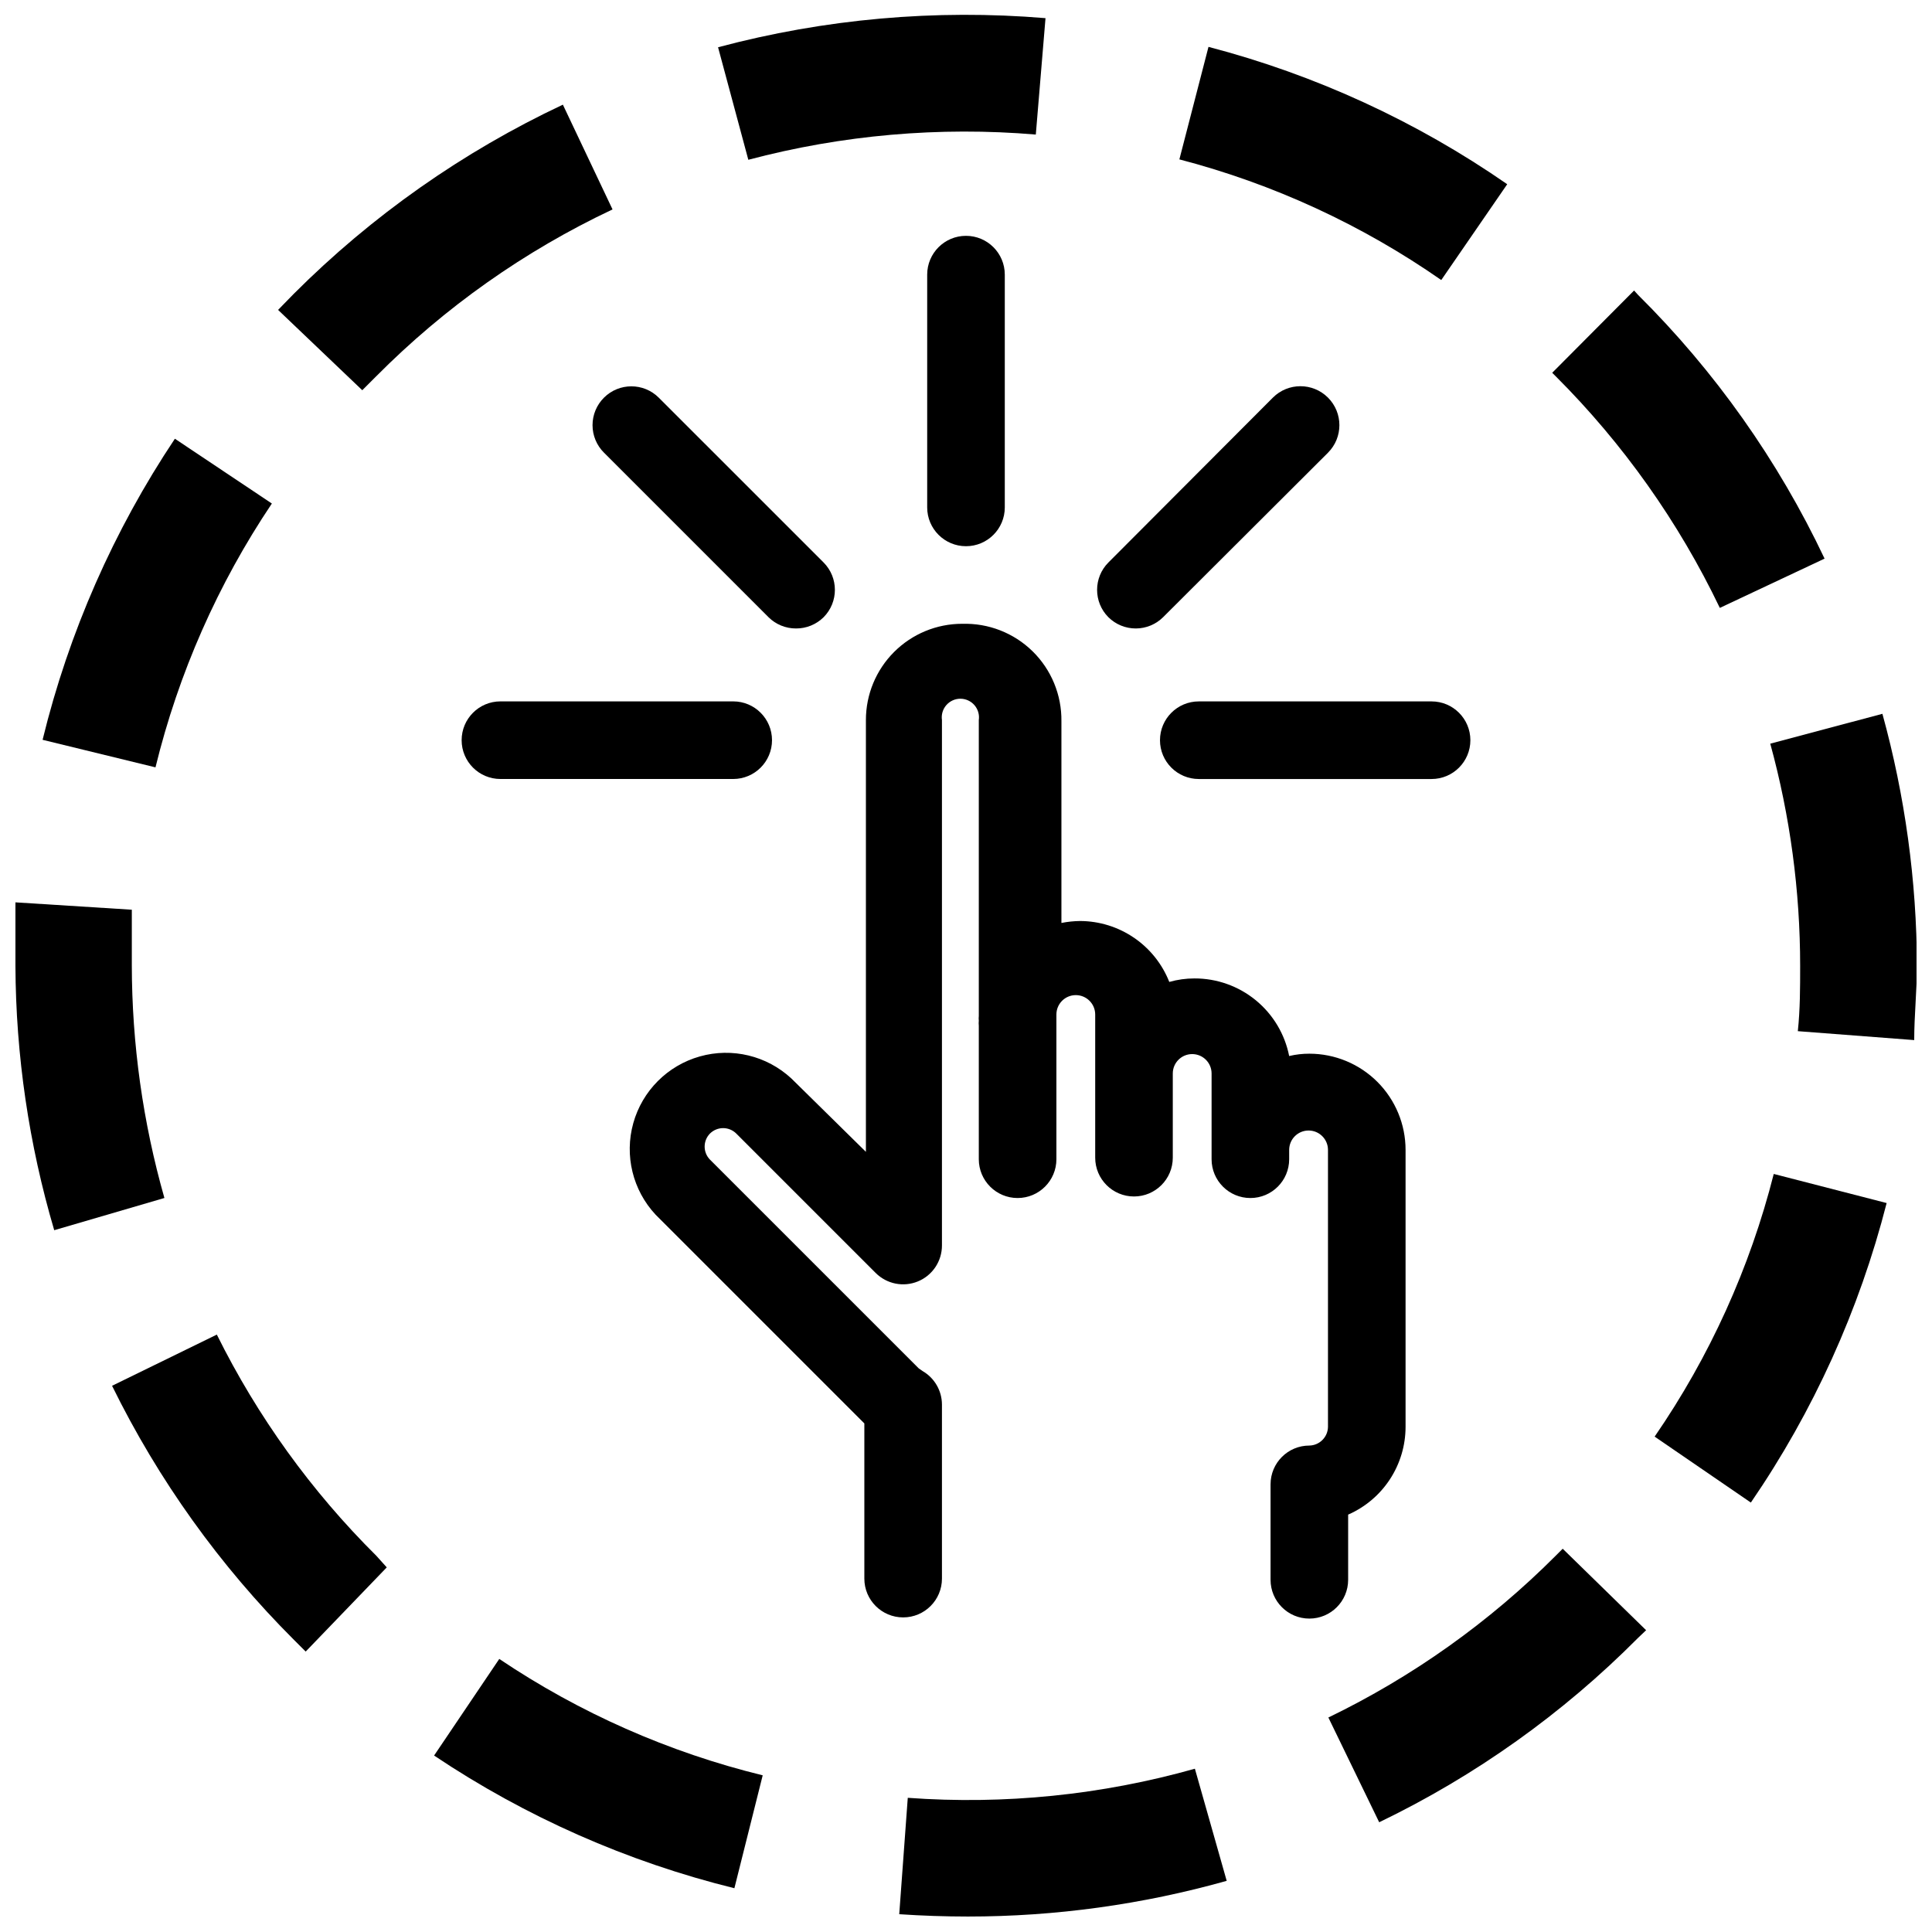 <?xml version="1.0" encoding="UTF-8"?>
<!-- Uploaded to: SVG Repo, www.svgrepo.com, Generator: SVG Repo Mixer Tools -->
<svg width="800px" height="800px" version="1.1" viewBox="144 144 512 512" xmlns="http://www.w3.org/2000/svg">
 <defs>
  <clipPath id="d">
   <path d="m148.09 383h39.906v88h-39.906z"/>
  </clipPath>
  <clipPath id="c">
   <path d="m613 333h38.902v87h-38.902z"/>
  </clipPath>
  <clipPath id="b">
   <path d="m382 612h88v39.902h-88z"/>
  </clipPath>
  <clipPath id="a">
   <path d="m334 148.09h88v38.906h-88z"/>
  </clipPath>
 </defs>
 <path d="m216.05 277.44-25.703-17.172v0.004c-16.25 24.344-28.117 51.348-35.059 79.785l29.922 7.301h-0.004c6.094-24.938 16.535-48.605 30.844-69.918z"/>
 <g clip-path="url(#d)">
  <path d="m187.57 461.48c-5.707-20.066-8.613-40.828-8.637-61.691v-14.703l-30.844-1.953v16.863c0.109 23.707 3.57 47.281 10.281 70.02z"/>
 </g>
 <path d="m509.5 626.92c25.465-12.273 48.656-28.789 68.578-48.84l2.16-2.055-22.105-21.594-1.852 1.852c-17.535 17.57-37.902 32.066-60.25 42.875z"/>
 <path d="m201.46 497.68-27.762 13.57c12.258 24.953 28.551 47.707 48.223 67.348l3.086 3.086 21.488-22.312-2.777-3.086c-17.207-17.082-31.484-36.883-42.258-58.605z"/>
 <path d="m243.71 243.71c18.141-18.27 39.328-33.23 62.617-44.211l-13.16-27.762c-26.512 12.473-50.652 29.449-71.359 50.176l-4.113 4.215 22.312 21.285z"/>
 <path d="m599.77 305.1 27.762-13.059c-12.301-26-29.035-49.66-49.457-69.918l-1.027-1.133-21.695 21.801 0.926 0.926c17.871 17.848 32.578 38.605 43.492 61.383z"/>
 <path d="m643.98 462.82-29.922-7.711h0.004c-6.312 24.891-17 48.461-31.566 69.609l25.5 17.48v-0.004c16.555-24.145 28.734-51.012 35.984-79.375z"/>
 <path d="m543.43 192.82c-24.055-16.68-50.852-29-79.168-36.398l-7.715 29.816c24.844 6.481 48.34 17.305 69.402 31.977z"/>
 <g clip-path="url(#c)">
  <path d="m613.14 341.08c5.258 19.199 7.922 39.012 7.918 58.918 0 5.656 0 11.516-0.617 17.273l30.844 2.363c0-6.582 0.719-13.16 0.719-19.637h0.004c-0.074-22.586-3.152-45.059-9.152-66.832z"/>
 </g>
 <path d="m338.62 644.4 7.504-29.922c-24.902-6.094-48.539-16.535-69.812-30.844l-17.273 25.602c24.277 16.266 51.207 28.164 79.582 35.164z"/>
 <g clip-path="url(#b)">
  <path d="m384.57 620.44-2.262 30.844c6.102 0.41 12.168 0.617 18.199 0.617 23.188 0.004 46.262-3.18 68.582-9.457l-8.43-29.715h-0.004c-24.719 6.973-50.469 9.582-76.086 7.711z"/>
 </g>
 <g clip-path="url(#a)">
  <path d="m418.5 179.66 2.57-30.844 0.004-0.004c-29.156-2.438-58.512 0.172-86.781 7.711l8.02 29.816v0.004c24.824-6.582 50.598-8.844 76.188-6.684z"/>
 </g>
 <path d="m398.97 309.31c-6.762 0-13.246 2.688-18.027 7.469-4.785 4.781-7.469 11.27-7.469 18.031v114.44l-19.742-19.434c-6.519-6.051-15.719-8.27-24.273-5.852-8.559 2.418-15.242 9.117-17.633 17.684-2.391 8.562-0.148 17.758 5.918 24.258l55.316 55.316v41.129-0.004c0 5.68 4.606 10.281 10.285 10.281 5.676 0 10.281-4.602 10.281-10.281v-46.164c-0.023-3.652-1.98-7.016-5.141-8.844l-1.027-0.719-55.316-55.316h-0.004c-1.867-1.918-1.867-4.973 0-6.891 0.93-0.926 2.188-1.449 3.496-1.449 1.312 0 2.57 0.523 3.496 1.449l36.914 36.914c2.934 2.953 7.356 3.844 11.207 2.262 3.875-1.59 6.394-5.375 6.375-9.562v-139.21c-0.207-1.418 0.211-2.856 1.148-3.941 0.938-1.082 2.301-1.707 3.734-1.707 1.434 0 2.793 0.625 3.731 1.707 0.938 1.086 1.359 2.523 1.152 3.941v78.449c-0.047 0.41-0.047 0.824 0 1.234-0.047 0.445-0.047 0.891 0 1.336v35.371c0 5.676 4.606 10.281 10.281 10.281 5.68 0 10.285-4.606 10.285-10.281v-35.781-1.336-1.234c0-2.84 2.301-5.141 5.141-5.141 2.836 0 5.141 2.301 5.141 5.141v37.941-0.004c0 5.68 4.602 10.285 10.281 10.285 5.68 0 10.281-4.606 10.281-10.285v-22.309c0-2.84 2.301-5.141 5.141-5.141s5.141 2.301 5.141 5.141v22.723c0 5.676 4.606 10.281 10.281 10.281 5.68 0 10.281-4.606 10.281-10.281v-2.469c0-2.84 2.305-5.141 5.141-5.141 2.84 0 5.144 2.301 5.144 5.141v73.414c-0.055 2.699-2.234 4.879-4.938 4.934-5.68 0-10.281 4.602-10.281 10.281v25.293c0 5.68 4.602 10.281 10.281 10.281 5.68 0 10.281-4.602 10.281-10.281v-17.273c4.519-1.977 8.367-5.227 11.066-9.352 2.703-4.129 4.144-8.953 4.152-13.883v-73.414c0-6.762-2.688-13.25-7.469-18.031s-11.27-7.469-18.031-7.469c-1.801-0.004-3.594 0.203-5.348 0.617-1.145-5.805-4.273-11.031-8.852-14.785-4.578-3.75-10.316-5.793-16.234-5.777-2.262-0.004-4.508 0.309-6.684 0.926-1.871-4.75-5.129-8.828-9.344-11.703-4.215-2.879-9.199-4.426-14.305-4.441-1.656 0.02-3.309 0.191-4.934 0.516v-53.465c0.086-6.961-2.676-13.656-7.644-18.531-4.973-4.871-11.719-7.504-18.68-7.277z"/>
 <path d="m410.28 278.47v-61.691c0-5.68-4.606-10.281-10.281-10.281-5.68 0-10.285 4.602-10.285 10.281v61.691c0 5.676 4.606 10.281 10.285 10.281 5.676 0 10.281-4.606 10.281-10.281z"/>
 <path d="m445.03 310.55c2.699-0.012 5.285-1.082 7.199-2.981l43.699-43.594v-0.004c4.031-4.031 4.031-10.566 0-14.598-4.035-4.031-10.57-4.031-14.602 0l-43.594 43.695c-3.988 4.012-3.988 10.488 0 14.5 1.938 1.922 4.566 2.996 7.297 2.981z"/>
 <path d="m304.07 263.97 43.594 43.594v0.004c1.941 1.922 4.566 2.996 7.301 2.981 2.731 0.016 5.359-1.059 7.301-2.981 3.984-4.012 3.984-10.488 0-14.5l-43.699-43.695c-4.012-3.988-10.488-3.988-14.496 0-1.949 1.93-3.043 4.559-3.043 7.297 0 2.742 1.094 5.371 3.043 7.301z"/>
 <path d="m523.38 329.88h-61.691 0.004c-5.68 0-10.285 4.606-10.285 10.285 0 5.676 4.606 10.281 10.285 10.281h61.691-0.004c5.68 0 10.285-4.606 10.285-10.281 0-5.68-4.606-10.285-10.285-10.285z"/>
 <path d="m338.31 350.44c5.676 0 10.281-4.606 10.281-10.281 0-5.68-4.606-10.285-10.281-10.285h-61.691c-5.68 0-10.281 4.606-10.281 10.285 0 5.676 4.602 10.281 10.281 10.281z"/>
</svg>